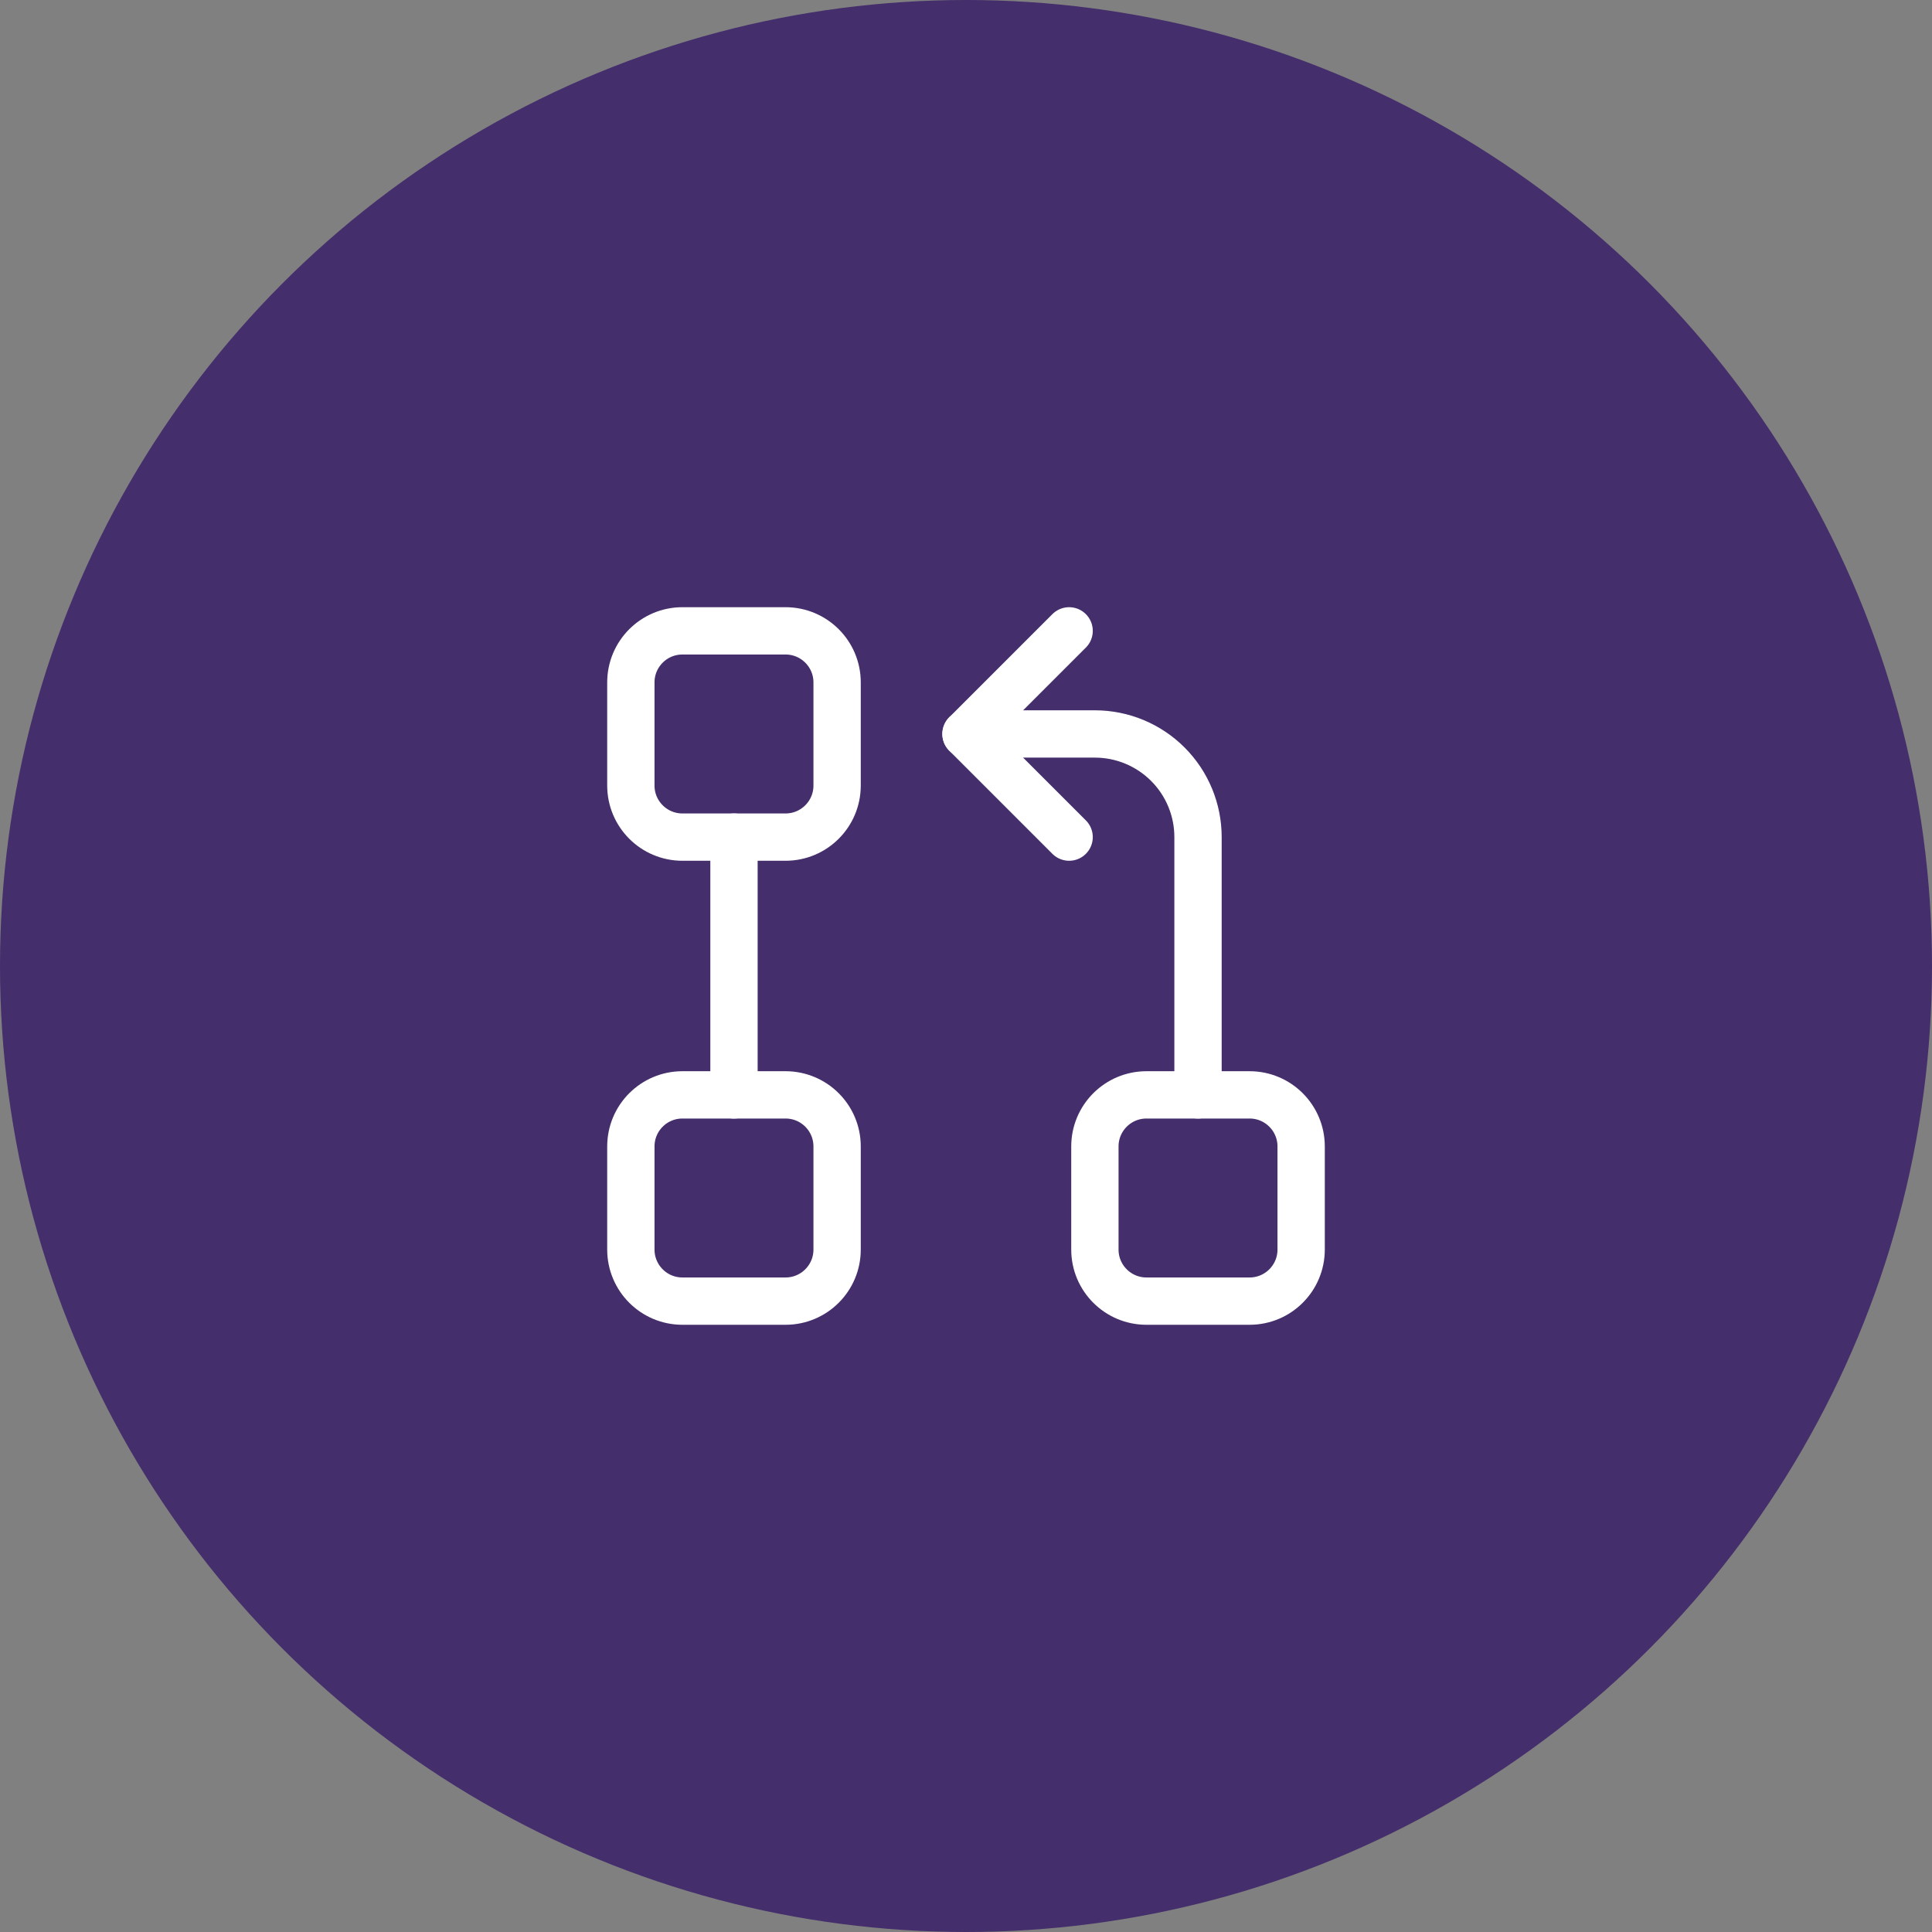 <svg width="98" height="98" viewBox="0 0 98 98" fill="none" xmlns="http://www.w3.org/2000/svg">
<rect x="0" y="0" width="98" height="98" fill="#808080" stroke="none"/>
<circle cx="49" cy="49" r="49" fill="#442E6B"/>
<path d="M39.846 32H34.615C33.171 32 32 33.171 32 34.615V39.846C32 41.291 33.171 42.462 34.615 42.462H39.846C41.291 42.462 42.462 41.291 42.462 39.846V34.615C42.462 33.171 41.291 32 39.846 32Z" stroke="white" stroke-width="2.4" stroke-linecap="round" stroke-linejoin="round"/>
<path d="M39.846 55.537H34.615C33.171 55.537 32 56.708 32 58.153V63.383C32 64.828 33.171 65.999 34.615 65.999H39.846C41.291 65.999 42.462 64.828 42.462 63.383V58.153C42.462 56.708 41.291 55.537 39.846 55.537Z" stroke="white" stroke-width="2.4" stroke-linecap="round" stroke-linejoin="round"/>
<path d="M63.385 55.537H58.154C56.709 55.537 55.538 56.708 55.538 58.153V63.383C55.538 64.828 56.709 65.999 58.154 65.999H63.385C64.829 65.999 66 64.828 66 63.383V58.153C66 56.708 64.829 55.537 63.385 55.537Z" stroke="white" stroke-width="2.4" stroke-linecap="round" stroke-linejoin="round"/>
<path d="M37.231 55.539V42.462" stroke="white" stroke-width="2.4" stroke-linecap="round" stroke-linejoin="round"/>
<path d="M60.769 55.538V42.461C60.769 41.074 60.218 39.743 59.237 38.763C58.256 37.782 56.926 37.23 55.538 37.23H49" stroke="white" stroke-width="2.4" stroke-linecap="round" stroke-linejoin="round"/>
<path d="M54.231 32L49 37.231L54.231 42.462" stroke="white" stroke-width="2.4" stroke-linecap="round" stroke-linejoin="round"/>
</svg>
